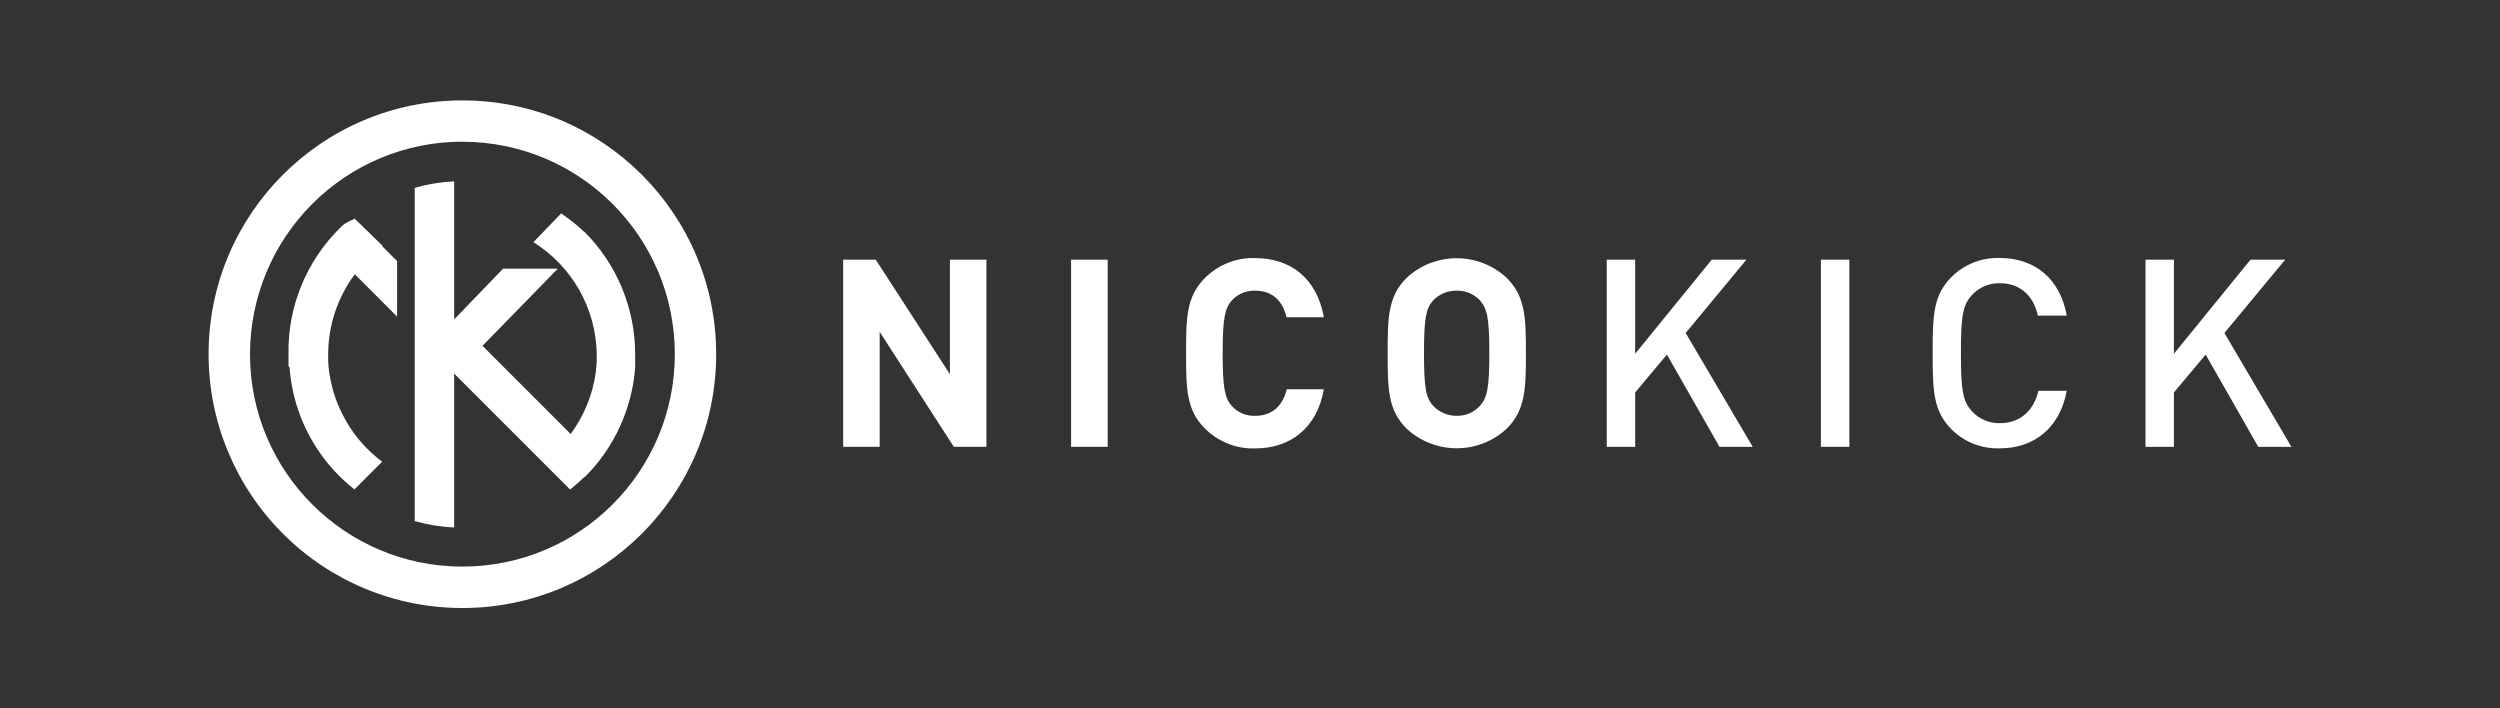 <?xml version="1.0" encoding="UTF-8"?><svg id="Layer_1" xmlns="http://www.w3.org/2000/svg" viewBox="0 0 300 85"><rect x="0" y="0" width="300" height="85" fill="#333333" stroke="none"/><defs><style>.cls-1{fill-rule:evenodd;}.cls-1,.cls-2{fill:#fff;stroke-width:0px;}</style></defs><g id="Nicokick_Logo"><path class="cls-1" d="m55.49,17.01c14.08,0,25.49,11.41,25.49,25.49,0,14.08-11.41,25.49-25.49,25.49-14.08,0-25.49-11.41-25.49-25.49,0-6.76,2.69-13.25,7.47-18.03,4.78-4.79,11.26-7.47,18.03-7.47Zm0,55.95c16.82,0,30.46-13.64,30.45-30.46,0-16.82-13.64-30.46-30.46-30.45-16.82,0-30.46,13.64-30.45,30.46,0,8.08,3.21,15.82,8.92,21.53,5.71,5.72,13.46,8.93,21.54,8.92Z"/><path class="cls-1" d="m68.43,58.73c.6-.47,1.17-.98,1.71-1.51v.05l.06-.05c3.51-3.51,5.64-8.16,6.02-13.11h0v-.06h0v-.23h0v-.49h0v-.5h0v-.31c0-5.52-2.19-10.81-6.09-14.71l-.03-.02h-.02l-.03-.03h0v-.02h-.05l-.03-.02h0l-.02-.02h0l-.03-.03h0l-.03-.03h0v-.02h0l-.03-.02h0l-.02-.03h0l-.09-.08-.03-.02h0l-.06-.05h0c-.73-.66-1.51-1.26-2.32-1.81l-3.33,3.45c4.66,2.91,7.53,7.99,7.6,13.48v.8c0,.27-.05.66-.09.99h0c0,.07,0,.15-.02.22v.11c-.37,2.69-1.41,5.24-3.02,7.42l-10.58-10.58,9.04-9.26h-6.57l-5.79,6.01-.08-.07v-16.42c-1.6.08-3.19.34-4.73.79v39.98c1.54.44,3.13.7,4.73.77v-18.47l13.93,13.93h0Zm-33.69-14.68c.15,2.03.59,4.02,1.32,5.92h0l.04.11h0c1.34,3.4,3.56,6.39,6.43,8.65l3.33-3.33-.22-.17-.07-.05h0c-1.61-1.26-2.97-2.81-4-4.58l-.03-.06h0c-.31-.54-.6-1.1-.85-1.67h0c-.33-.76-.6-1.54-.81-2.34-.16-.63-.29-1.26-.38-1.9-.06-.43-.1-.87-.12-1.3v-.79c0-3.47,1.12-6.85,3.2-9.63l5.07,5.08v-6.66l-1.76-1.76.05-.04c-1.9-1.85-3.33-3.26-3.4-3.3h0l-.03.02-.03.02h-.03l-.03.02v.04s-.04.02-.04.02l-.03.02h-.03l-.03.02h-.03l-.03.02-.03.02h-.03l-.03.02h-.03l-.03.02-.03.02h-.03l-.03.02h-.03l-.03.02v.03h-.03l-.03.02-.03.02h-.03l-.03.02-.03.03h-.03l-.03.02-.03.02h-.03l-.03.03-.03.02h-.02l-.03.03-.03.02h-.03l-.03.02h0l-.03.02v.02h-.03l-.03.03h0l-.03.02-.03.03h-.02l-.03.02-.03.03h-.03v.03l-.03.02-.03.03h-.03v.03l-.03.02-.03.03h0l-.03.03-.03.02v.03l-.03.03h-.03l-.02.03-.03.02c-4.06,3.98-6.32,9.45-6.23,15.13v.12h0v.12h0v.12h0v.12h0v.12h0v.12h0v.12h0v.12h0v.12h0v.12h0v.11h0v.22l.06.02Z"/><path class="cls-2" d="m118.37,53.62v-22.46h-4.38v13.75l-8.9-13.75h-3.91v22.46h4.38v-13.8l8.9,13.8h3.91Z"/><path class="cls-2" d="m132.92,53.62v-22.46h-4.39v22.46h4.39Z"/><path class="cls-2" d="m158.86,46.71h-4.45c-.44,1.83-1.61,3.19-3.78,3.19-1.06.04-2.09-.38-2.81-1.17-.82-.95-1.1-2.05-1.1-6.34s.28-5.4,1.1-6.34c.72-.78,1.75-1.21,2.81-1.17,2.17,0,3.33,1.36,3.75,3.19h4.48c-.82-4.7-4.04-7.1-8.23-7.1-2.25-.08-4.44.79-6.03,2.38-2.24,2.24-2.27,4.76-2.27,9.04s.03,6.82,2.27,9.04c1.59,1.59,3.78,2.46,6.03,2.38,4.16,0,7.41-2.4,8.23-7.1Z"/><path class="cls-2" d="m183.11,42.39c0-4.28-.07-6.82-2.3-9.04-3.39-3.15-8.64-3.15-12.02,0-2.24,2.24-2.27,4.76-2.27,9.04s.03,6.82,2.27,9.04c3.39,3.15,8.64,3.15,12.02,0,2.24-2.23,2.3-4.75,2.3-9.04Zm-4.39,0c0,4.28-.28,5.33-1.1,6.28-.71.8-1.74,1.25-2.81,1.23-1.08.01-2.12-.43-2.86-1.23-.82-.95-1.07-1.98-1.07-6.28s.25-5.36,1.07-6.31c.74-.79,1.78-1.22,2.86-1.2,1.07-.03,2.09.41,2.81,1.2.82.95,1.1,2.02,1.1,6.31h0Z"/><path class="cls-2" d="m210.33,53.62l-8.05-13.66,7.29-8.8h-4.16l-9.19,11.29v-11.29h-3.41v22.46h3.41v-6.53l3.81-4.54,6.31,11.07h3.99Z"/><path class="cls-2" d="m221.92,53.62v-22.46h-3.41v22.46h3.41Z"/><path class="cls-2" d="m248.02,46.9h-3.41c-.54,2.3-2.12,3.88-4.61,3.88-1.26.04-2.47-.47-3.33-1.39-1.14-1.2-1.36-2.56-1.36-7.01s.22-5.81,1.36-7.01c.86-.92,2.07-1.42,3.33-1.38,2.49,0,4.04,1.58,4.54,3.88h3.47c-.79-4.45-3.88-6.91-8.01-6.91-2.17-.08-4.27.74-5.81,2.27-2.18,2.21-2.27,4.45-2.27,9.15s.1,6.94,2.27,9.15c1.54,1.53,3.64,2.35,5.81,2.27,4.08,0,7.2-2.46,8.01-6.91Z"/><path class="cls-2" d="m274.97,53.62l-8.04-13.66,7.29-8.8h-4.16l-9.19,11.29v-11.29h-3.41v22.46h3.41v-6.53l3.81-4.54,6.31,11.07h3.99Z"/></g></svg>